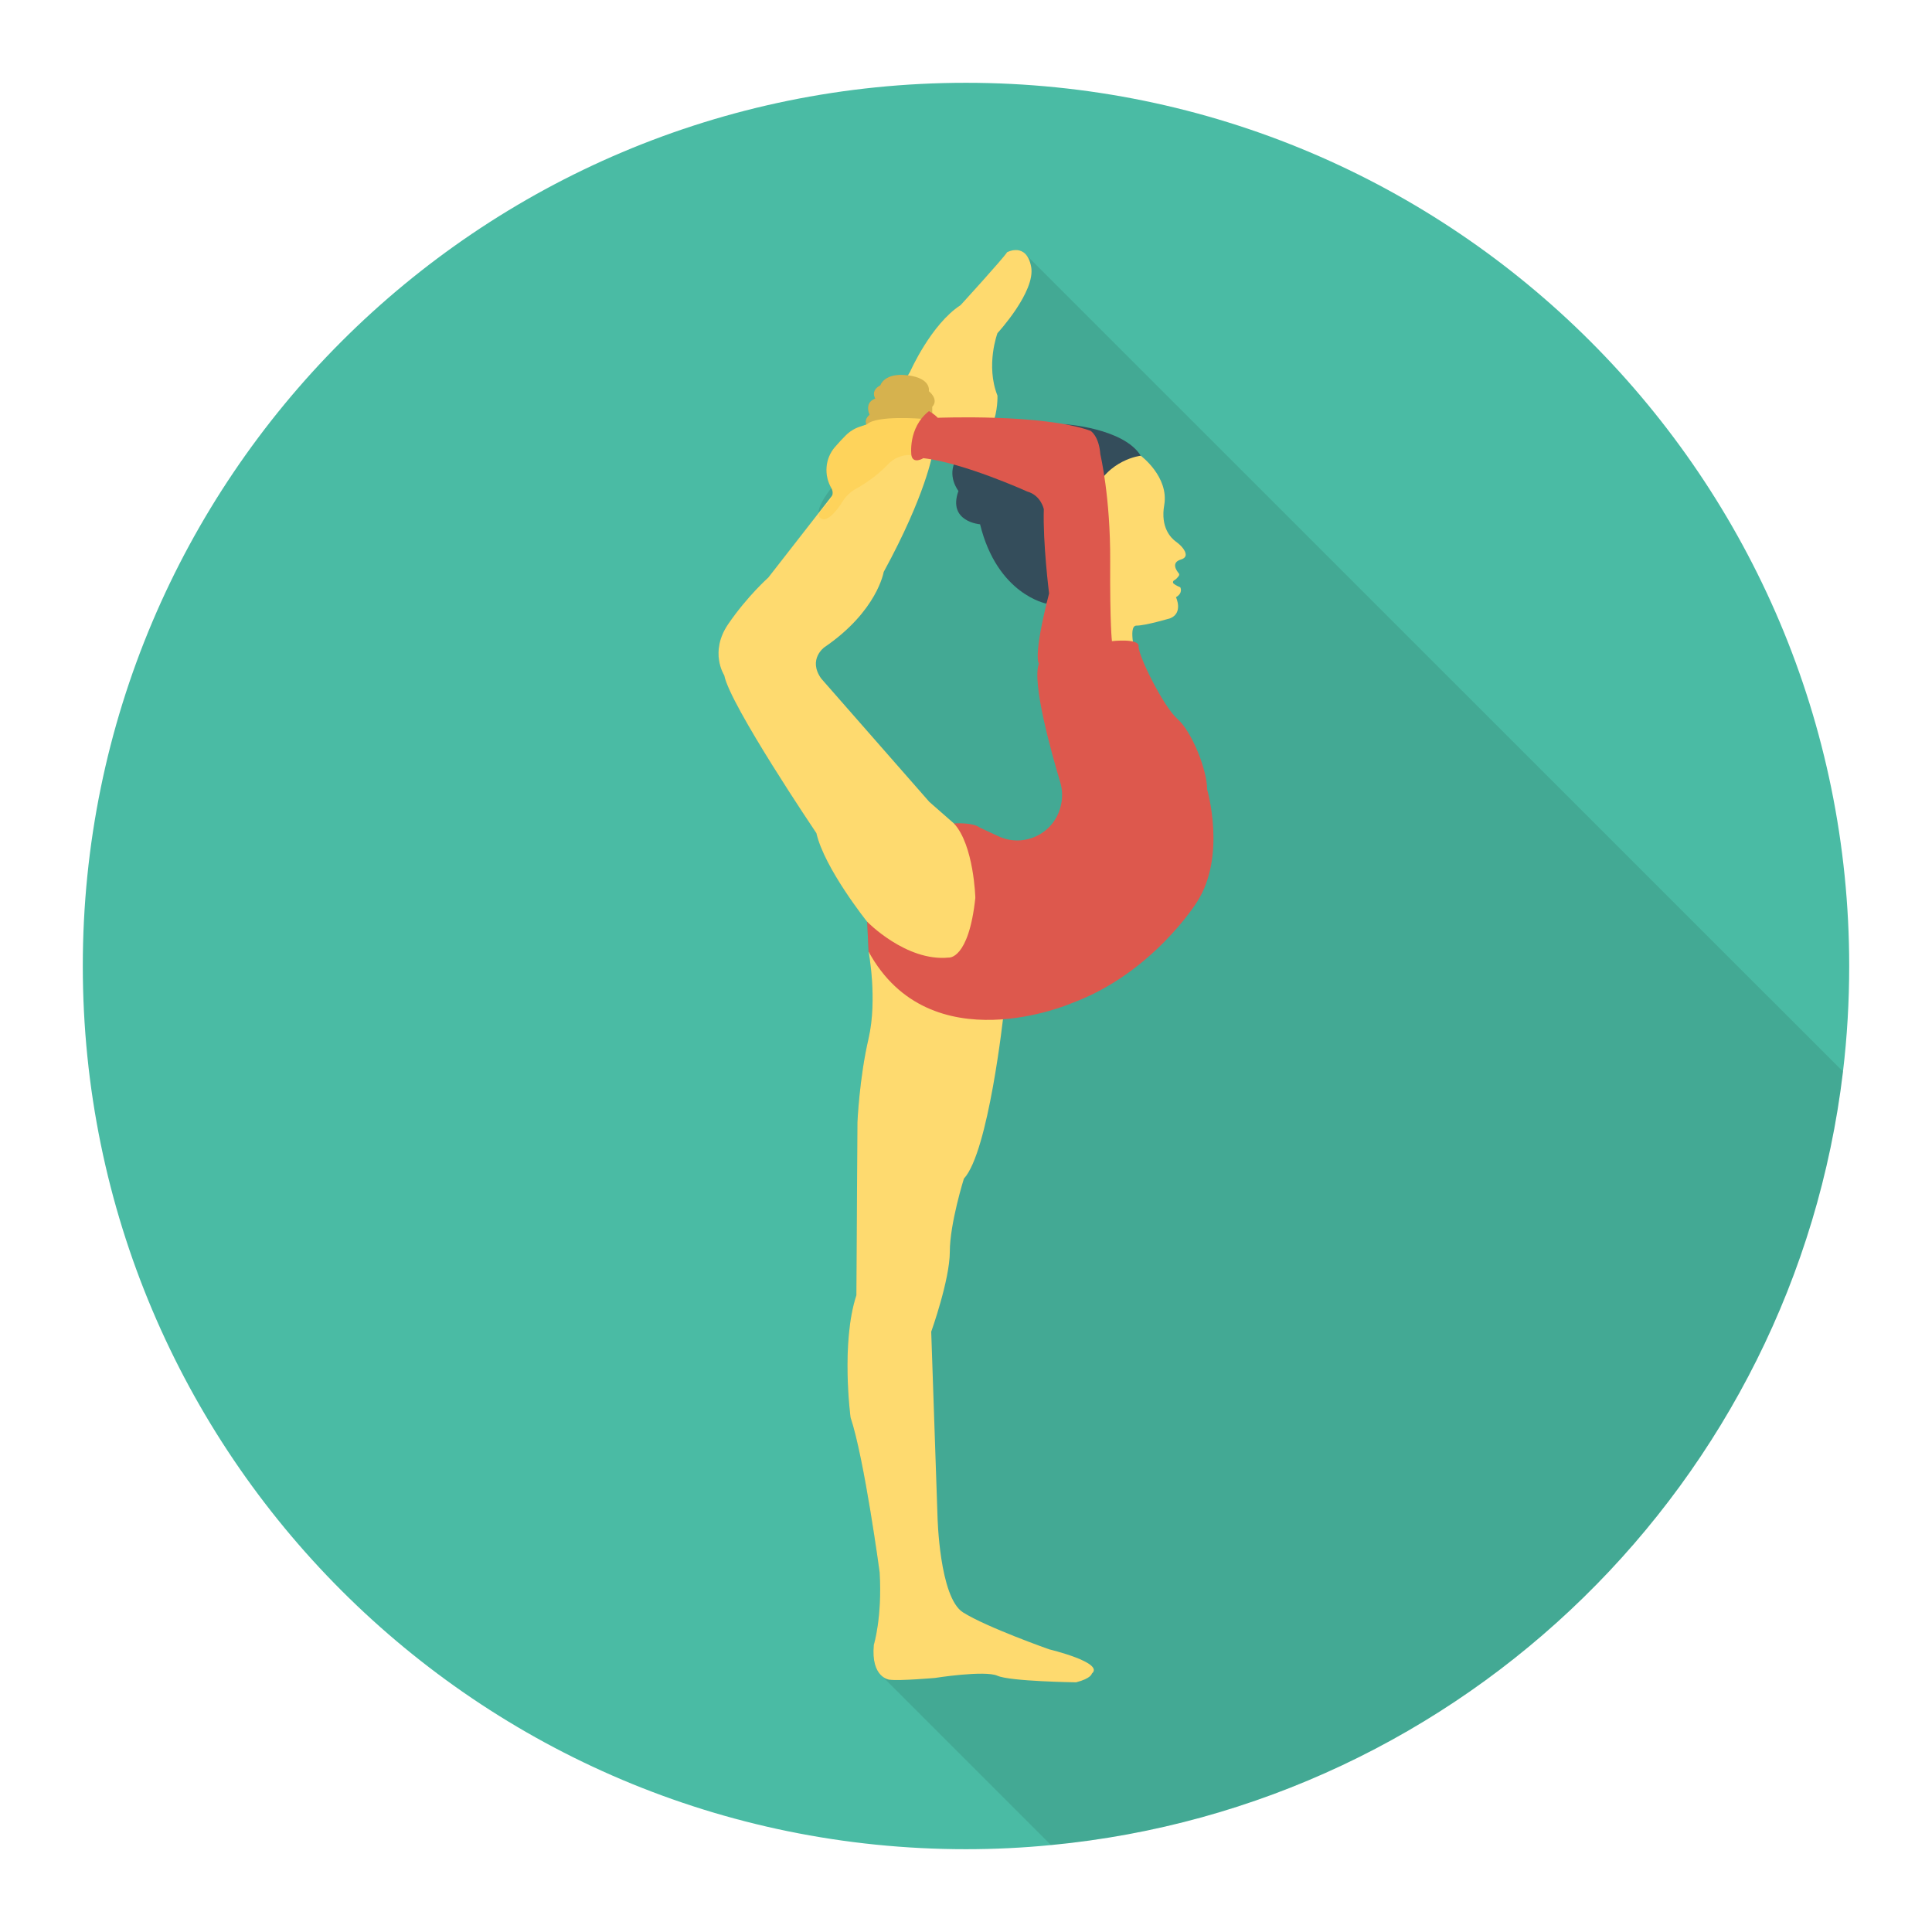 <?xml version="1.0" encoding="UTF-8"?> <svg xmlns="http://www.w3.org/2000/svg" xmlns:x="http://ns.adobe.com/Extensibility/1.0/" xmlns:i="http://ns.adobe.com/AdobeIllustrator/10.0/" xmlns:graph="http://ns.adobe.com/Graphs/1.0/" id="Layer_1" height="512" viewBox="0 0 140 140" width="512"><path d="m134 70c0 2.59-.15 5.14-.45 7.65-3.54 29.73-27.46 53.2-57.39 56.05-2.03.2-4.08.3-6.16.3-35.35 0-64-28.65-64-64 0-35.34 28.65-64 64-64 35.35 0 64 28.66 64 64z" fill="#4abba4"></path><path d="m133.55 77.65c-3.54 29.73-27.46 53.2-57.39 56.05l-12.18-12.18-.05-.04c-.36-.29-.74-.92-.61-2.29 0 0 .62-1.98.42-5.26 0 0-1.1-8.2-2.11-11.22 0 0-.71-5.38.42-8.85l.08-12.53s.14-3.19.8-6.06c.67-2.87.01-6.31.01-6.31l-.1-2.16s-3.1-3.87-3.68-6.43c0 0-6.27-9.29-6.68-11.44 0 0-1.1-1.68.29-3.71 1.39-2.03 2.9-3.37 2.9-3.37l3.64-4.66c-.02-.67.93-1.82.93-1.82-.55-.94-.46-2.13.25-2.96.27-.32.56-.62.78-.85.29-.29.63-.5 1.01-.63l.5-.17c-.09-.21-.06-.46.23-.71 0 0-.42-.85.41-1.17 0 0-.37-.57.37-.96 0 0 .28-.95 2-.72l.16-.27s1.51-3.43 3.66-4.82c0 0 3.08-3.37 3.37-3.83 0 0 .76-.41 1.29.09l.13.14z" opacity=".1"></path><path d="m62.837 66.795s-3.098-3.866-3.679-6.421c0 0-6.271-9.291-6.678-11.439 0 0-1.103-1.684.29-3.716 1.394-2.032 2.903-3.368 2.903-3.368l6.155-7.897 4.123-7.026s1.51-3.426 3.658-4.82c0 0 3.078-3.368 3.368-3.832 0 0 1.394-.755 1.742 1.045.348 1.8-2.439 4.82-2.439 4.82s-.871 2.323 0 4.529c0 0 .174 4.587-3.542 3.136l-1.161 1.045s-.465 2.961-3.542 8.594c0 0-.465 2.845-4.297 5.458 0 0-1.219.871-.232 2.265l7.839 8.942 1.779 1.56 8.673 7.126-4.529 3.909h-5.575l-3.484-2.143z" fill="#feda6f"></path><path d="m63.792 27.919s.277-.948 2.002-.722c1.725.225 1.512 1.148 1.512 1.148s.758.584.247 1.136v1.257l-4.133.66s-1.226-.639-.41-1.349c0 0-.423-.852.41-1.171 0 0-.374-.568.371-.958z" fill="#d6b24e"></path><path d="m64.455 121.719s-1.362-.13-1.135-2.53c0 0 .616-1.979.422-5.255 0 0-1.103-8.206-2.108-11.223 0 0-.714-5.385.422-8.855l.077-12.528s.137-3.188.802-6.057.006-6.312.006-6.312l10.605 2.295-.829 2.279s-1.084 9.963-2.869 11.875c0 0-1.02 3.252-1.02 5.292 0 2.04-1.348 5.802-1.348 5.802l.456 13.389s.128 5.866 1.849 6.95 6.248 2.678 6.248 2.678 4.036.964 3.086 1.755c0 0-.032.348-1.14.633 0 0-4.781-.063-5.699-.475-.918-.412-4.527.158-4.527.158s-2.572.225-3.296.128z" fill="#feda6f"></path><path d="m82.662 33.022s2.06 1.522 1.702 3.582c-.284 1.631.499 2.391.838 2.638.197.143.383.303.528.499.214.289.347.653-.156.804-.726.218-.334.789-.159.997.043.051.047.122.01.178-.066.1-.185.251-.344.335-.094.049-.11.18-.026.245.092.071.239.159.474.26 0 0 .224.403-.313.716 0 0 .537 1.119-.403 1.522 0 0-1.791.537-2.463.537s0 2.373 0 2.373l-3.672-.448-.493-10.523.358-3.09.09-1.164z" fill="#feda6f"></path><path d="m82.662 33.022s-2.393.27-3.403 2.687c-1.01 2.417-3.424 8.033-3.424 8.033s-3.561-.645-4.815-5.749c0 0-2.373-.179-1.567-2.418 0 0-.871-1.08-.167-2.284.704-1.203 5.003-2.06 5.003-2.06l2.845-.493c-0 0 4.274.269 5.528 2.284z" fill="#344d5b"></path><path d="m66.765 30.346s-3.214-.267-3.928.392l-.553.188c-.382.13-.727.347-1.011.634-.228.23-.512.529-.786.851-.705.83-.794 2.021-.245 2.962s-1.491 1.775-.745 2.201c.492.281 1.17-.613 1.574-1.254.235-.373.56-.682.945-.895.591-.327 1.521-.921 2.347-1.792.413-.436.995-.671 1.596-.666l1.596.013z" fill="#fed35b"></path><path d="m69.125 59.669s1.347-.102 1.881.306l1.347.625c1.827.847 3.979-.161 4.49-2.109.005-.018.01-.036.014-.054.152-.576.143-1.181-.028-1.752-.628-2.094-2.07-7.227-1.547-8.595 0 0-.458-.433.738-5.09 0 0-.458-3.639-.382-6.108 0 0-.204-.993-1.196-1.272 0 0-4.606-2.087-7.533-2.418 0 0-.738.458-.865-.204 0 0-.28-1.985 1.272-3.207 0 0 .382.204.636.484 0 0 7.609-.305 11.07.942 0 0 .611.356.713 1.705 0 0 .738 3.105.713 7.736s.127 5.802.127 5.802 1.985-.229 1.934.382c-.051.611 1.781 4.352 2.825 5.268 1.043.916 2.138 3.69 2.138 5.09 0 0 1.422 4.824-.738 8.169 0 0-3.207 5.166-9.085 7.329 0 0-10.242 4.454-14.709-3.741l-.102-2.163s2.825 2.901 5.904 2.596c0 0 1.451.178 1.934-4.326 0.0 0-.098-3.818-1.55-5.395z" fill="#dd584d"></path></svg> 